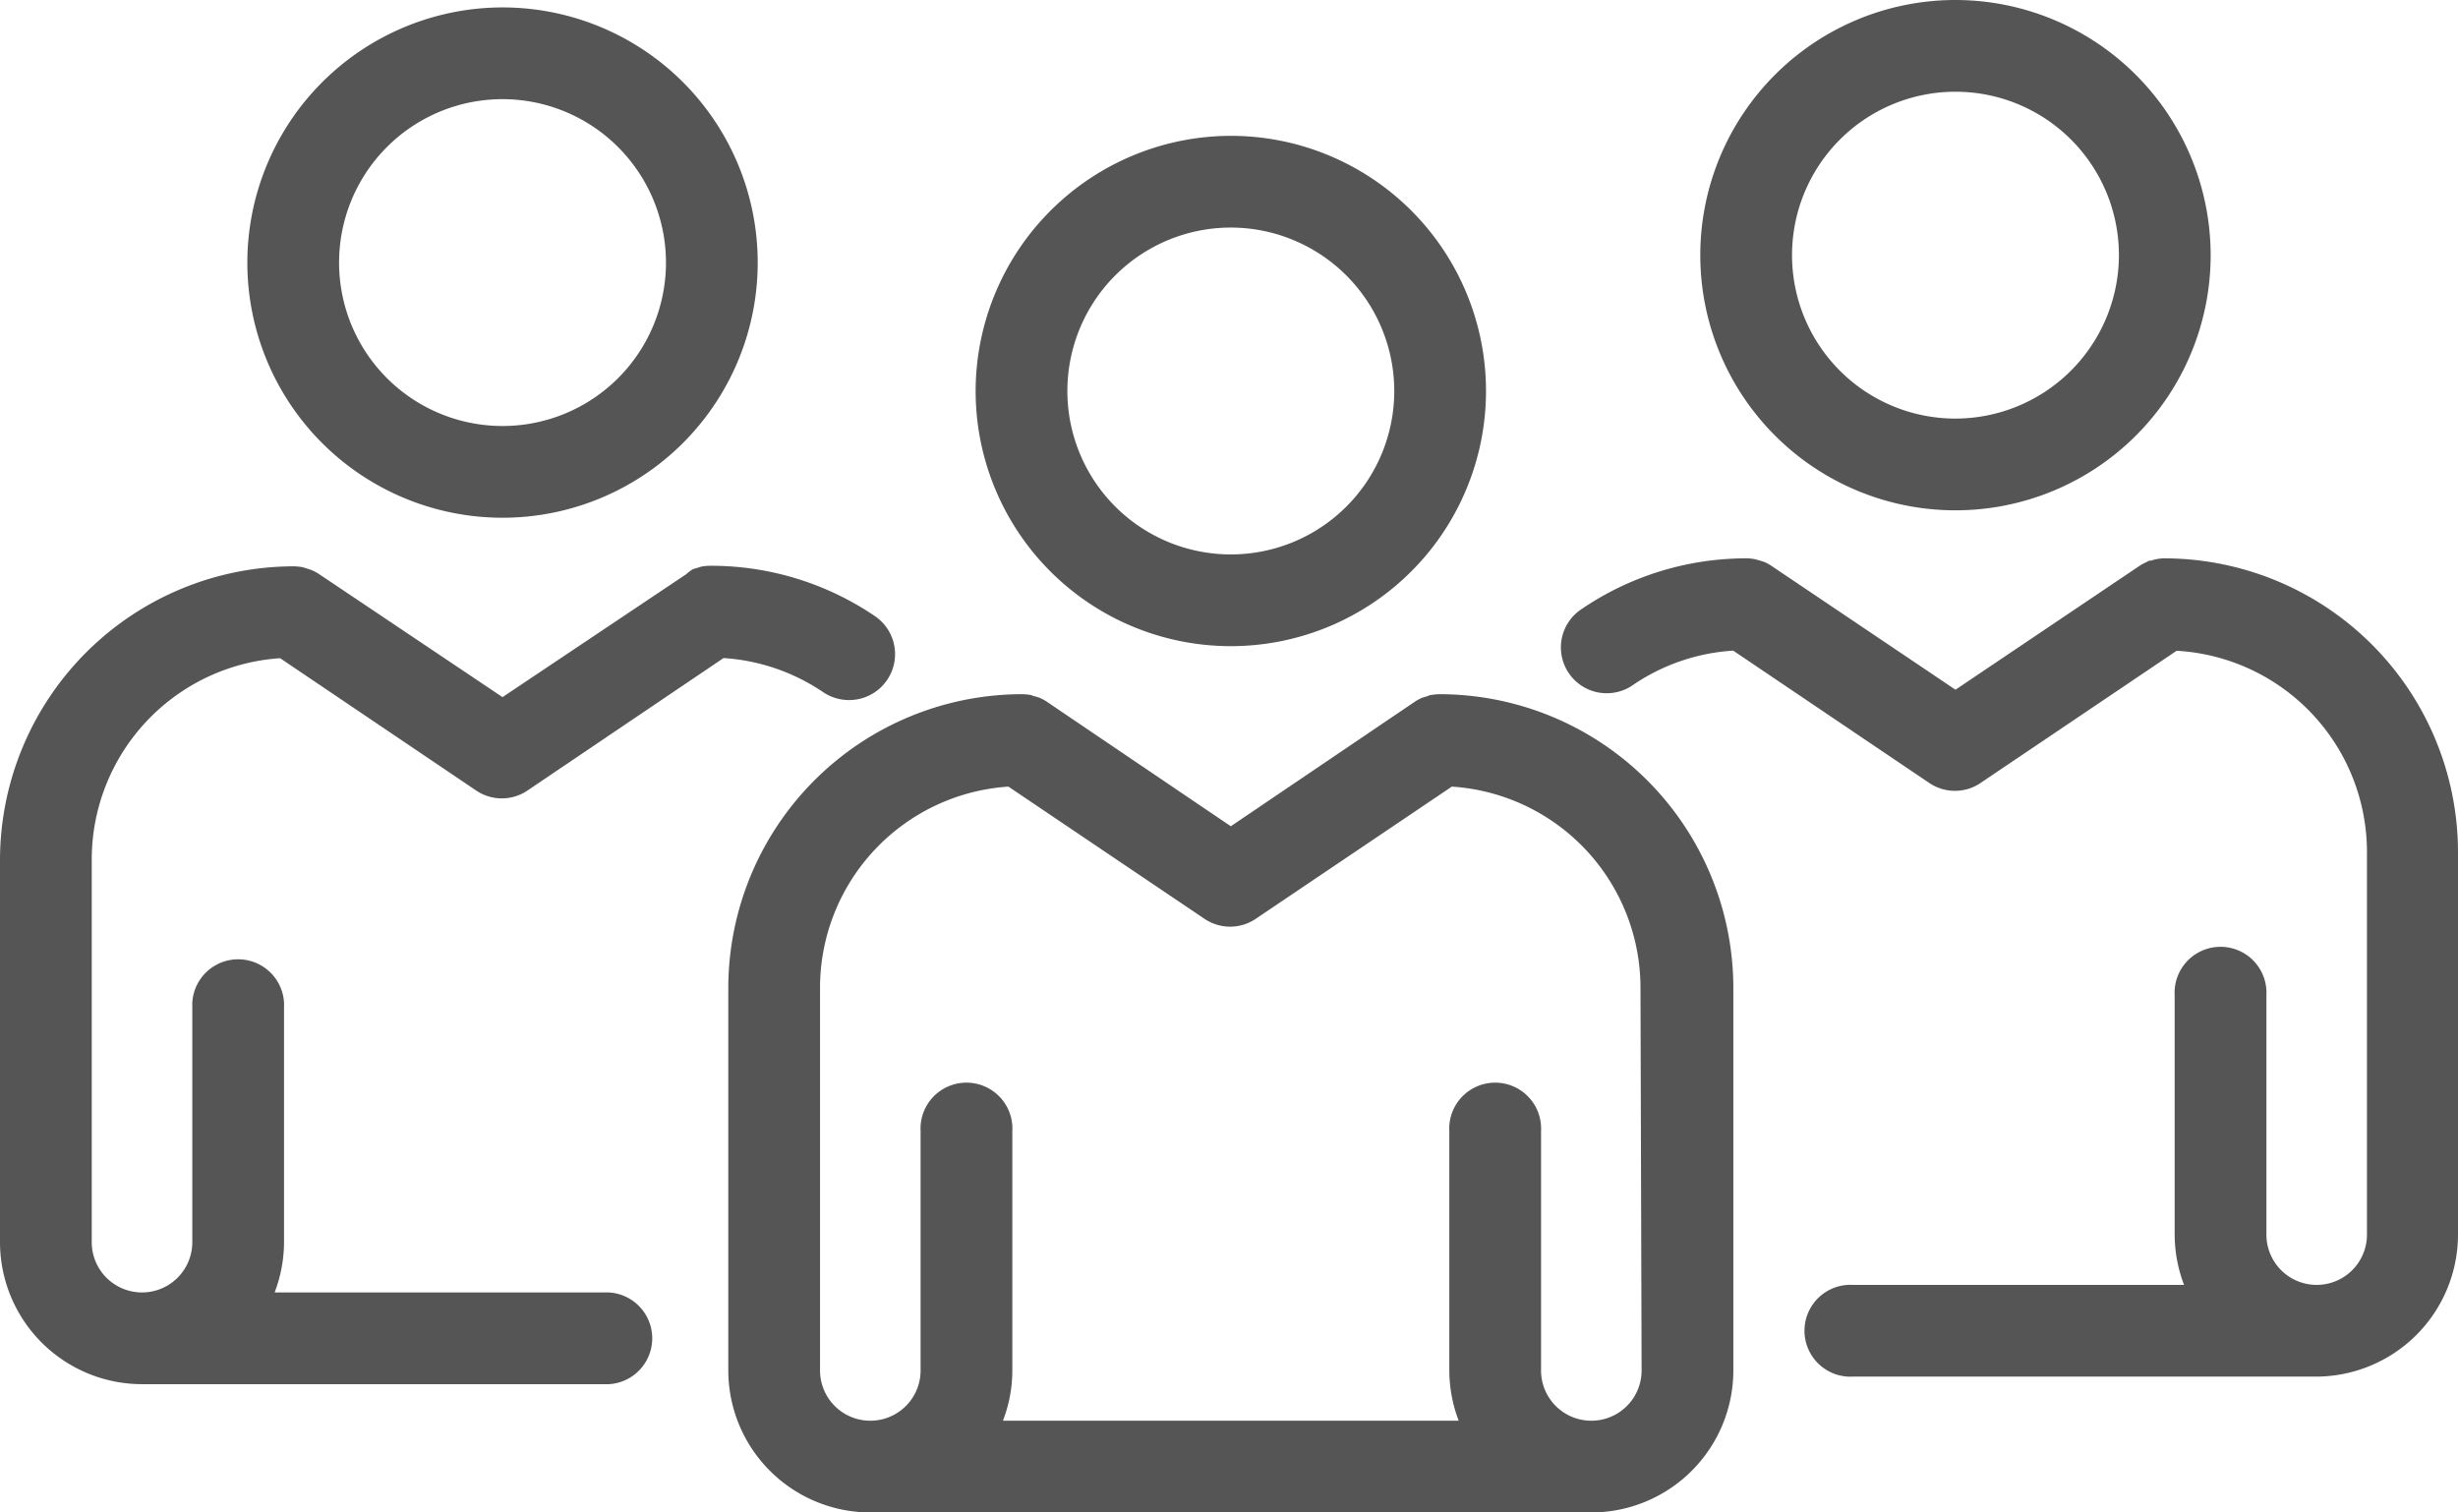 <svg xmlns="http://www.w3.org/2000/svg" viewBox="0 0 175.5 108"><defs><style>.cls-1{fill:#555556;}</style></defs><g id="Layer_2" data-name="Layer 2"><g id="Layer_1-2" data-name="Layer 1"><path class="cls-1" d="M17.66,18.75A18.22,18.22,0,1,0,35.88.53,18.24,18.24,0,0,0,17.66,18.75Zm29.89,0A11.67,11.67,0,1,1,35.88,7.08,11.68,11.68,0,0,1,47.55,18.75Z"/><path class="cls-1" d="M43.47,92.29H19.61a10.22,10.22,0,0,0,.67-3.59V71.6a3.28,3.28,0,0,0-6.55,0V88.7a3.59,3.59,0,1,1-7.18,0V61.36A14.41,14.41,0,0,1,20,47l14,9.45a3.27,3.27,0,0,0,3.66,0l14-9.46a14.3,14.3,0,0,1,7.12,2.44,3.31,3.31,0,0,0,1.84.56,3.28,3.28,0,0,0,1.84-6,20.82,20.82,0,0,0-11.73-3.59,3.68,3.68,0,0,0-.66.06l-.34.11a1.38,1.38,0,0,0-.27.08A3.23,3.23,0,0,0,49,41L35.88,49.78,22.79,41a3,3,0,0,0-.59-.31,2.46,2.46,0,0,0-.29-.09,3,3,0,0,0-.32-.1,3.68,3.68,0,0,0-.66-.06A21,21,0,0,0,0,61.36V88.7A10.15,10.15,0,0,0,10.14,98.84H43.47a3.28,3.28,0,0,0,0-6.55Z"/><path class="cls-1" d="M102.84,49.57a3.91,3.91,0,0,0-.68.06c-.09,0-.18.06-.27.09l-.34.1a3.28,3.28,0,0,0-.58.32L87.88,59,74.79,50.14a3,3,0,0,0-.58-.32l-.32-.1c-.1,0-.19-.07-.29-.09a3.79,3.79,0,0,0-.67-.06A21,21,0,0,0,52,70.52V97.86A10.15,10.15,0,0,0,62.14,108h51.48a10.15,10.15,0,0,0,10.14-10.14V70.52A21,21,0,0,0,102.84,49.57Zm14.37,48.29a3.59,3.59,0,1,1-7.18,0V80.77a3.28,3.28,0,1,0-6.55,0V97.86a10.18,10.18,0,0,0,.67,3.59H71.61a10,10,0,0,0,.67-3.59V80.77a3.28,3.28,0,1,0-6.55,0V97.86a3.59,3.59,0,0,1-7.18,0V70.52A14.4,14.4,0,0,1,72,56.17l14,9.44a3.27,3.27,0,0,0,3.66,0l14-9.44a14.4,14.4,0,0,1,13.47,14.35Z"/><path class="cls-1" d="M69.66,27.92A18.22,18.22,0,1,0,87.88,9.7,18.25,18.25,0,0,0,69.66,27.92Zm29.89,0A11.67,11.67,0,1,1,87.88,16.25,11.68,11.68,0,0,1,99.55,27.92Z"/><path class="cls-1" d="M154.58,39.87a3,3,0,0,0-.67.07,2.63,2.63,0,0,0-.3.09c-.1,0-.21,0-.31.09a3,3,0,0,0-.59.32l-13.09,8.81-13.09-8.81a3,3,0,0,0-.58-.32l-.32-.1-.29-.08a3,3,0,0,0-.67-.07,20.88,20.88,0,0,0-11.8,3.66,3.27,3.27,0,0,0,3.7,5.4,14.26,14.26,0,0,1,7.18-2.47l14,9.45a3.25,3.25,0,0,0,1.83.56,3.21,3.21,0,0,0,1.83-.56l14-9.44A14.4,14.4,0,0,1,169,60.82V88.16a3.59,3.59,0,0,1-7.18,0V71.07a3.28,3.28,0,1,0-6.55,0V88.16a10.13,10.13,0,0,0,.67,3.59H132.3a3.28,3.28,0,1,0,0,6.55h33.06A10.15,10.15,0,0,0,175.5,88.16V60.82A21,21,0,0,0,154.58,39.87Z"/><path class="cls-1" d="M139.62,0a18.22,18.22,0,1,0,18.22,18.22A18.24,18.24,0,0,0,139.62,0Zm0,29.89a11.67,11.67,0,1,1,11.67-11.67A11.69,11.69,0,0,1,139.62,29.89Z"/></g></g></svg>